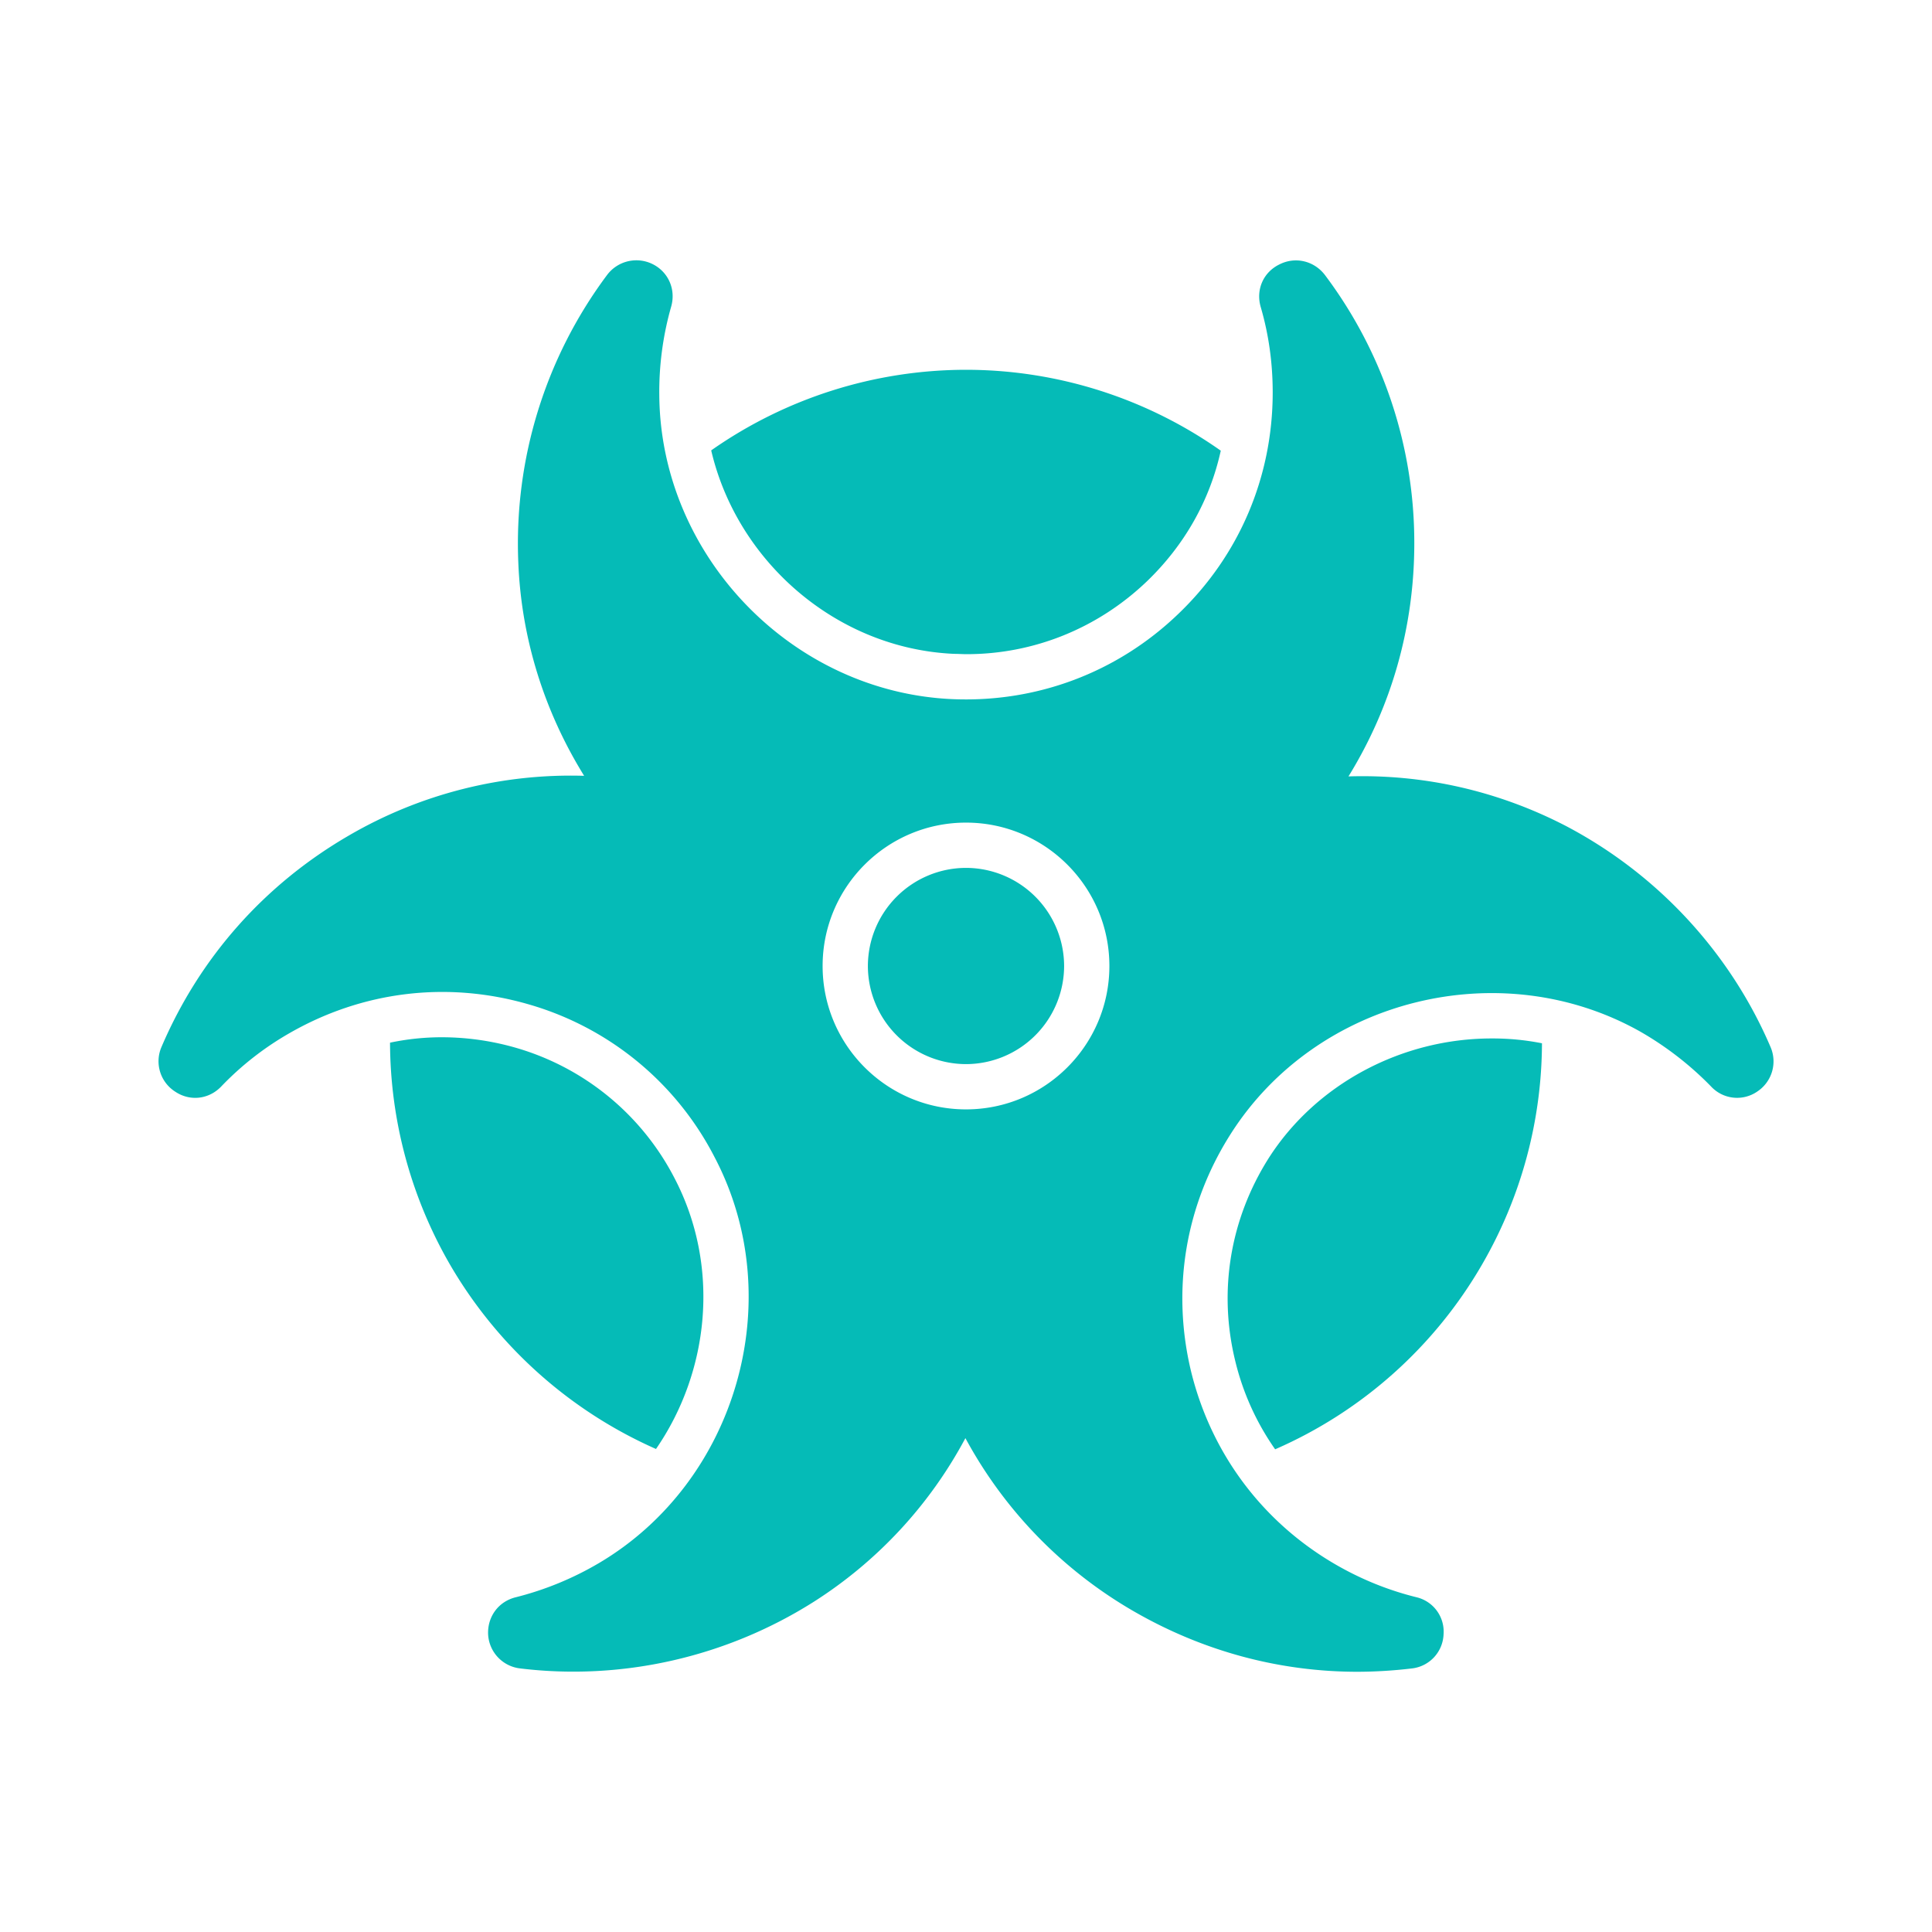 <?xml version="1.0" encoding="UTF-8"?>
<svg xmlns="http://www.w3.org/2000/svg" width="107" height="107" viewBox="0 0 107 107" fill="none">
  <path d="M67.61 24.961c-.601 2.742-2.006 5.233-4.096 7.24-2.708 2.591-6.252 4.029-9.98 4.029-.235 0-.452-.017-.686-.017-6.504-.284-12.02-5.1-13.46-11.269A24.6 24.6 0 0 1 53.5 20.48a24.495 24.495 0 0 1 14.112 4.481ZM37.367 65.27a14.379 14.379 0 0 0-8.794-7.24 14.878 14.878 0 0 0-4.096-.584c-.97 0-1.923.1-2.876.3a24.711 24.711 0 0 0 3.31 12.272 24.792 24.792 0 0 0 11.42 10.231c2.975-4.313 3.56-10.13 1.036-14.979Zm45.242-7.757c-5 0-9.73 2.54-12.34 6.62-2.14 3.377-2.808 7.373-1.855 11.252a14.384 14.384 0 0 0 2.207 4.882 24.6 24.6 0 0 0 11.468-10.249 24.593 24.593 0 0 0 3.31-12.238 13.994 13.994 0 0 0-2.791-.267ZM53.5 48.066a5.444 5.444 0 0 0-5.434 5.434 5.444 5.444 0 0 0 5.434 5.434 5.444 5.444 0 0 0 5.434-5.434 5.444 5.444 0 0 0-5.434-5.434Zm43.82 12.389a1.968 1.968 0 0 1-2.558-.284 17.91 17.91 0 0 0-3.929-3.043c-7.74-4.347-17.905-1.822-22.67 5.668-2.525 3.962-3.294 8.643-2.19 13.19 1.12 4.532 3.962 8.327 8.008 10.667 1.42.82 2.909 1.421 4.464 1.806a1.957 1.957 0 0 1 1.504 2.056 1.977 1.977 0 0 1-1.772 1.89 25.909 25.909 0 0 1-2.993.183c-4.33 0-8.543-1.137-12.354-3.327a24.524 24.524 0 0 1-9.363-9.613 24.287 24.287 0 0 1-8.393 9.061c-4.831 3.06-10.6 4.38-16.25 3.695a2.004 2.004 0 0 1-1.79-1.872c-.05-.987.57-1.84 1.539-2.073a17.433 17.433 0 0 0 4.597-1.89c7.641-4.514 10.533-14.595 6.42-22.453a16.79 16.79 0 0 0-10.315-8.493c-4.498-1.304-9.195-.735-13.258 1.605a16.702 16.702 0 0 0-3.779 2.96c-.685.701-1.722.819-2.541.267a1.994 1.994 0 0 1-.752-2.474c2.123-4.966 5.717-9.012 10.398-11.72a24.419 24.419 0 0 1 13.008-3.294c-2.224-3.595-3.478-7.624-3.645-11.804a24.862 24.862 0 0 1 4.915-15.933 2.027 2.027 0 0 1 2.525-.602c.87.434 1.304 1.404 1.02 2.374a17.182 17.182 0 0 0-.652 4.915c.083 8.878 7.356 16.418 16.233 16.803 4.665.2 9.13-1.471 12.506-4.715 3.377-3.227 5.233-7.59 5.233-12.271 0-1.622-.217-3.21-.669-4.748-.267-.953.15-1.906 1.037-2.34.886-.452 1.922-.201 2.524.584a24.662 24.662 0 0 1 4.95 14.864c0 4.614-1.255 9.028-3.645 12.906 4.213-.133 8.325.82 12.037 2.742 5.066 2.659 9.095 7.005 11.335 12.238a2 2 0 0 1-.736 2.475h.001ZM61.441 53.5c0-4.38-3.56-7.941-7.941-7.941-4.38 0-7.941 3.56-7.941 7.941 0 4.38 3.56 7.941 7.94 7.941 4.381 0 7.942-3.56 7.942-7.941Z" fill="#05BBB7"></path>
</svg>
